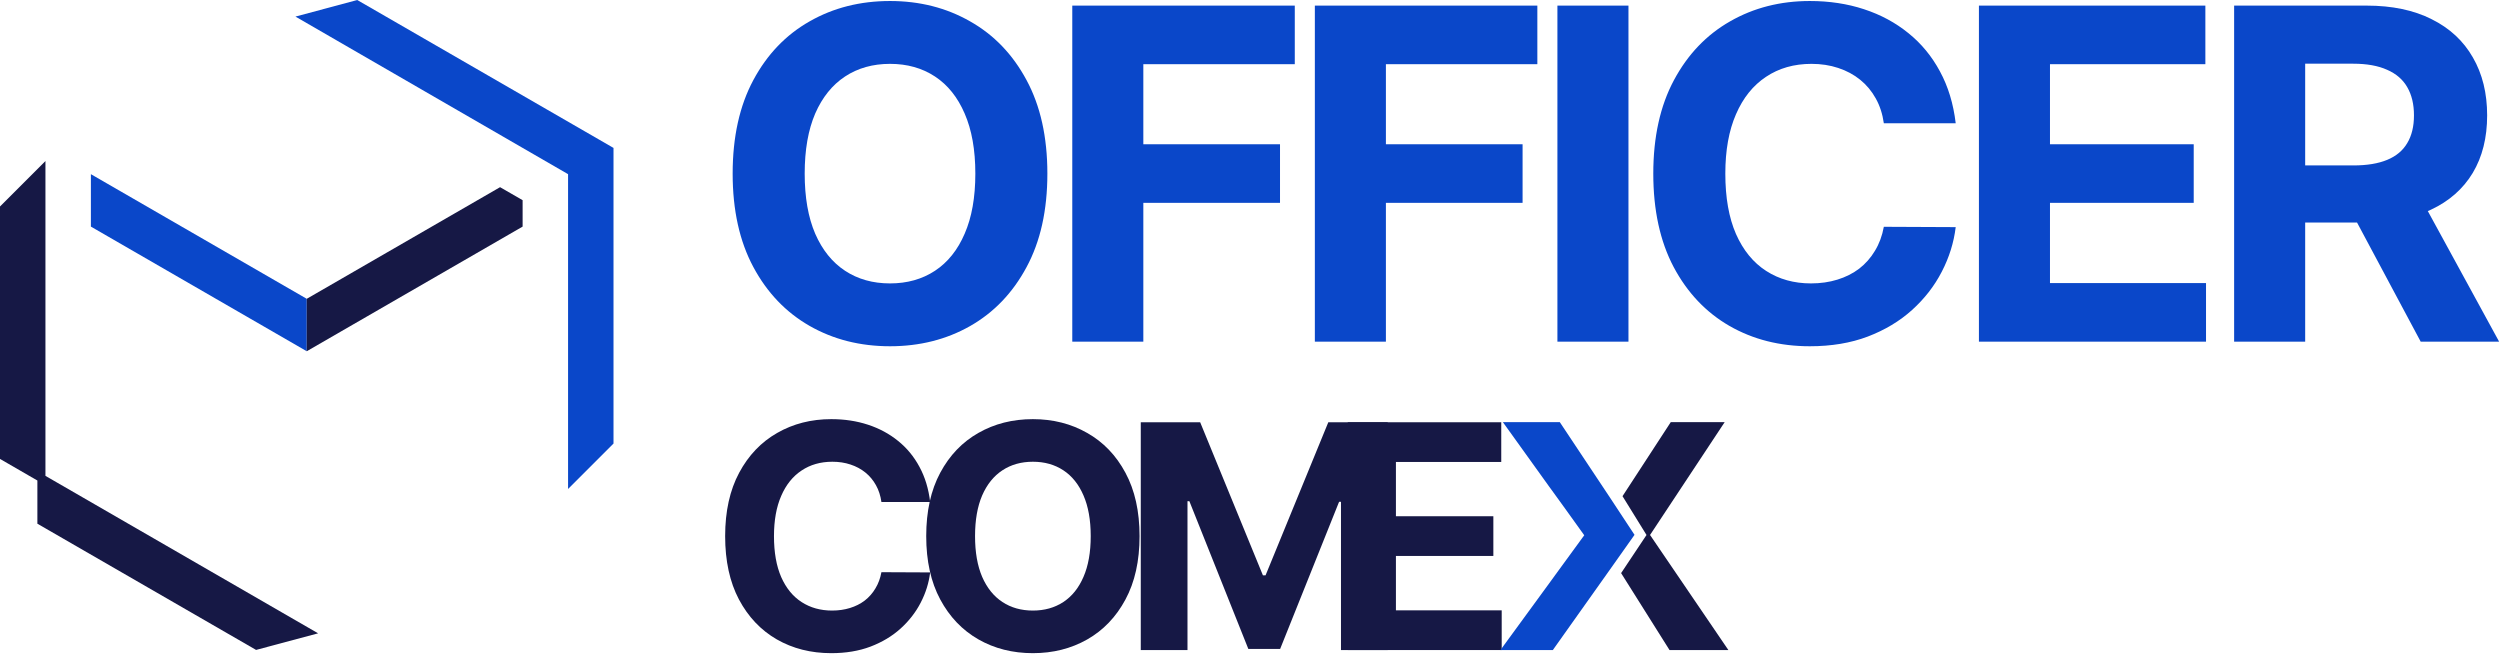 <svg xmlns="http://www.w3.org/2000/svg" width="627" height="164" viewBox="0 0 627 164" fill="none"><path d="M233.279 125.903H221.061C220.838 124.322 220.382 122.918 219.694 121.691C219.006 120.445 218.122 119.385 217.044 118.511C215.965 117.637 214.719 116.967 213.306 116.502C211.911 116.037 210.395 115.805 208.759 115.805C205.802 115.805 203.226 116.539 201.032 118.008C198.837 119.459 197.135 121.579 195.927 124.369C194.718 127.14 194.113 130.506 194.113 134.467C194.113 138.54 194.718 141.962 195.927 144.733C197.154 147.504 198.865 149.596 201.059 151.009C203.254 152.423 205.792 153.129 208.675 153.129C210.293 153.129 211.79 152.915 213.166 152.488C214.561 152.06 215.798 151.437 216.876 150.619C217.955 149.782 218.848 148.768 219.554 147.578C220.28 146.388 220.782 145.03 221.061 143.505L233.279 143.561C232.963 146.183 232.173 148.712 230.908 151.149C229.662 153.566 227.979 155.733 225.859 157.648C223.757 159.545 221.247 161.052 218.327 162.167C215.426 163.265 212.143 163.813 208.48 163.813C203.384 163.813 198.828 162.66 194.811 160.354C190.812 158.048 187.651 154.71 185.326 150.34C183.02 145.969 181.867 140.678 181.867 134.467C181.867 128.237 183.039 122.937 185.382 118.566C187.725 114.196 190.905 110.867 194.922 108.58C198.939 106.274 203.459 105.121 208.48 105.121C211.79 105.121 214.859 105.586 217.685 106.515C220.531 107.445 223.051 108.803 225.245 110.588C227.44 112.355 229.225 114.521 230.601 117.088C231.996 119.654 232.889 122.593 233.279 125.903Z" fill="#161845"></path><path d="M285.8 134.467C285.8 140.697 284.619 145.997 282.257 150.368C279.914 154.738 276.715 158.076 272.661 160.382C268.625 162.67 264.087 163.813 259.048 163.813C253.971 163.813 249.414 162.66 245.379 160.354C241.343 158.048 238.154 154.71 235.81 150.34C233.467 145.969 232.296 140.678 232.296 134.467C232.296 128.237 233.467 122.937 235.81 118.566C238.154 114.196 241.343 110.867 245.379 108.58C249.414 106.274 253.971 105.121 259.048 105.121C264.087 105.121 268.625 106.274 272.661 108.58C276.715 110.867 279.914 114.196 282.257 118.566C284.619 122.937 285.8 128.237 285.8 134.467ZM273.553 134.467C273.553 130.431 272.949 127.028 271.74 124.257C270.55 121.486 268.867 119.385 266.691 117.953C264.515 116.521 261.967 115.805 259.048 115.805C256.128 115.805 253.58 116.521 251.404 117.953C249.228 119.385 247.536 121.486 246.327 124.257C245.137 127.028 244.542 130.431 244.542 134.467C244.542 138.503 245.137 141.906 246.327 144.677C247.536 147.448 249.228 149.549 251.404 150.981C253.58 152.413 256.128 153.129 259.048 153.129C261.967 153.129 264.515 152.413 266.691 150.981C268.867 149.549 270.55 147.448 271.74 144.677C272.949 141.906 273.553 138.503 273.553 134.467Z" fill="#161845"></path><path d="M286.106 105.902H301.003L316.736 144.286H317.405L333.139 105.902H348.035V163.032H336.319V125.847H335.844L321.06 162.753H313.081L298.297 125.708H297.822V163.032H286.106V105.902Z" fill="#161845"></path><path d="M338.017 163.032V105.902H376.514V115.86H350.096V129.474H374.533V139.432H350.096V153.073H376.625V163.032H338.017Z" fill="#161845"></path><path d="M262.681 43.547C262.681 52.738 260.939 60.557 257.455 67.004C253.998 73.452 249.279 78.376 243.298 81.778C237.345 85.153 230.651 86.84 223.216 86.84C215.726 86.84 209.004 85.139 203.051 81.737C197.097 78.335 192.392 73.41 188.935 66.963C185.478 60.516 183.75 52.711 183.75 43.547C183.75 34.356 185.478 26.537 188.935 20.09C192.392 13.643 197.097 8.732 203.051 5.357C209.004 1.955 215.726 0.254 223.216 0.254C230.651 0.254 237.345 1.955 243.298 5.357C249.279 8.732 253.998 13.643 257.455 20.09C260.939 26.537 262.681 34.356 262.681 43.547ZM244.615 43.547C244.615 37.594 243.724 32.573 241.94 28.485C240.184 24.397 237.701 21.297 234.492 19.185C231.282 17.072 227.523 16.016 223.216 16.016C218.908 16.016 215.15 17.072 211.94 19.185C208.73 21.297 206.233 24.397 204.45 28.485C202.694 32.573 201.816 37.594 201.816 43.547C201.816 49.501 202.694 54.521 204.45 58.609C206.233 62.697 208.73 65.797 211.94 67.91C215.15 70.022 218.908 71.079 223.216 71.079C227.523 71.079 231.282 70.022 234.492 67.91C237.701 65.797 240.184 62.697 241.94 58.609C243.724 54.521 244.615 49.501 244.615 43.547Z" fill="#0A47C9"></path><path d="M268.928 85.688V1.407H324.731V16.098H286.747V36.181H321.027V50.873H286.747V85.688H268.928Z" fill="#0A47C9"></path><path d="M329.764 85.688V1.407H385.567V16.098H347.583V36.181H381.863V50.873H347.583V85.688H329.764Z" fill="#0A47C9"></path><path d="M408.419 1.407V85.688H390.6V1.407H408.419Z" fill="#0A47C9"></path><path d="M490.49 30.913H472.465C472.136 28.581 471.463 26.51 470.448 24.699C469.433 22.861 468.13 21.297 466.539 20.008C464.948 18.718 463.109 17.731 461.024 17.045C458.967 16.359 456.731 16.016 454.316 16.016C449.954 16.016 446.154 17.1 442.917 19.267C439.68 21.407 437.169 24.535 435.386 28.65C433.603 32.738 432.711 37.703 432.711 43.547C432.711 49.556 433.603 54.604 435.386 58.691C437.197 62.779 439.721 65.866 442.958 67.951C446.195 70.036 449.94 71.079 454.193 71.079C456.58 71.079 458.788 70.763 460.819 70.132C462.876 69.501 464.701 68.582 466.292 67.375C467.883 66.14 469.2 64.645 470.243 62.889C471.312 61.133 472.053 59.13 472.465 56.881L490.49 56.963C490.023 60.831 488.857 64.563 486.992 68.157C485.154 71.723 482.671 74.919 479.543 77.745C476.443 80.544 472.739 82.766 468.432 84.412C464.152 86.031 459.31 86.84 453.905 86.84C446.388 86.84 439.666 85.139 433.74 81.737C427.841 78.335 423.177 73.41 419.748 66.963C416.346 60.516 414.645 52.711 414.645 43.547C414.645 34.356 416.373 26.537 419.83 20.09C423.287 13.643 427.978 8.732 433.904 5.357C439.831 1.955 446.497 0.254 453.905 0.254C458.788 0.254 463.315 0.94 467.485 2.312C471.683 3.684 475.4 5.687 478.638 8.32C481.875 10.927 484.509 14.123 486.539 17.909C488.597 21.695 489.914 26.03 490.49 30.913Z" fill="#0A47C9"></path><path d="M496.315 85.688V1.407H553.106V16.098H514.134V36.181H550.184V50.873H514.134V70.996H553.27V85.688H496.315Z" fill="#0A47C9"></path><path d="M560.319 85.688V1.407H593.571C599.936 1.407 605.368 2.545 609.867 4.822C614.394 7.072 617.837 10.268 620.197 14.411C622.584 18.526 623.777 23.369 623.777 28.938C623.777 34.535 622.57 39.35 620.156 43.383C617.741 47.388 614.243 50.461 609.662 52.601C605.107 54.741 599.593 55.811 593.118 55.811H570.854V41.49H590.237C593.639 41.49 596.465 41.023 598.715 40.09C600.965 39.158 602.638 37.758 603.736 35.893C604.86 34.027 605.423 31.709 605.423 28.938C605.423 26.14 604.86 23.78 603.736 21.86C602.638 19.939 600.951 18.485 598.674 17.497C596.424 16.482 593.584 15.975 590.155 15.975H578.138V85.688H560.319ZM605.834 47.333L626.781 85.688H607.11L586.616 47.333H605.834Z" fill="#0A47C9"></path><path d="M413.831 134.173L432.556 105.864H419.034L406.928 124.441L412.946 134.173L406.574 143.736L418.716 163.032H433.476L413.831 134.173Z" fill="#161845"></path><path d="M403.728 124.714L391.193 105.864H376.916L388.58 122.109L389.035 122.727L392.481 127.49L397.328 134.242L390.474 143.633L388.58 146.237L376.311 163.032H389.451L403.804 142.81L409.938 134.139L403.728 124.714Z" fill="#0A47C9"></path><path d="M79.783 158.839C73.714 160.464 70.295 161.376 64.225 163L9.375 131.343V120.515L0 115.101V51.788C4.445 47.328 6.938 44.835 11.398 40.39V119.347L79.783 158.839Z" fill="#161845"></path><path d="M89.615 0C83.56 1.624 80.155 2.536 74.1 4.16L142.471 43.681V122.638C146.916 118.193 149.423 115.686 153.868 111.241V37.099L89.615 0.014V0Z" fill="#0A47C9"></path><path d="M22.795 43.682V56.832L76.933 88.09V74.94L22.795 43.682Z" fill="#0A47C9"></path><path d="M125.416 46.945L76.934 74.94V88.09L131.072 56.832V50.207L125.416 46.945Z" fill="#161845"></path></svg>